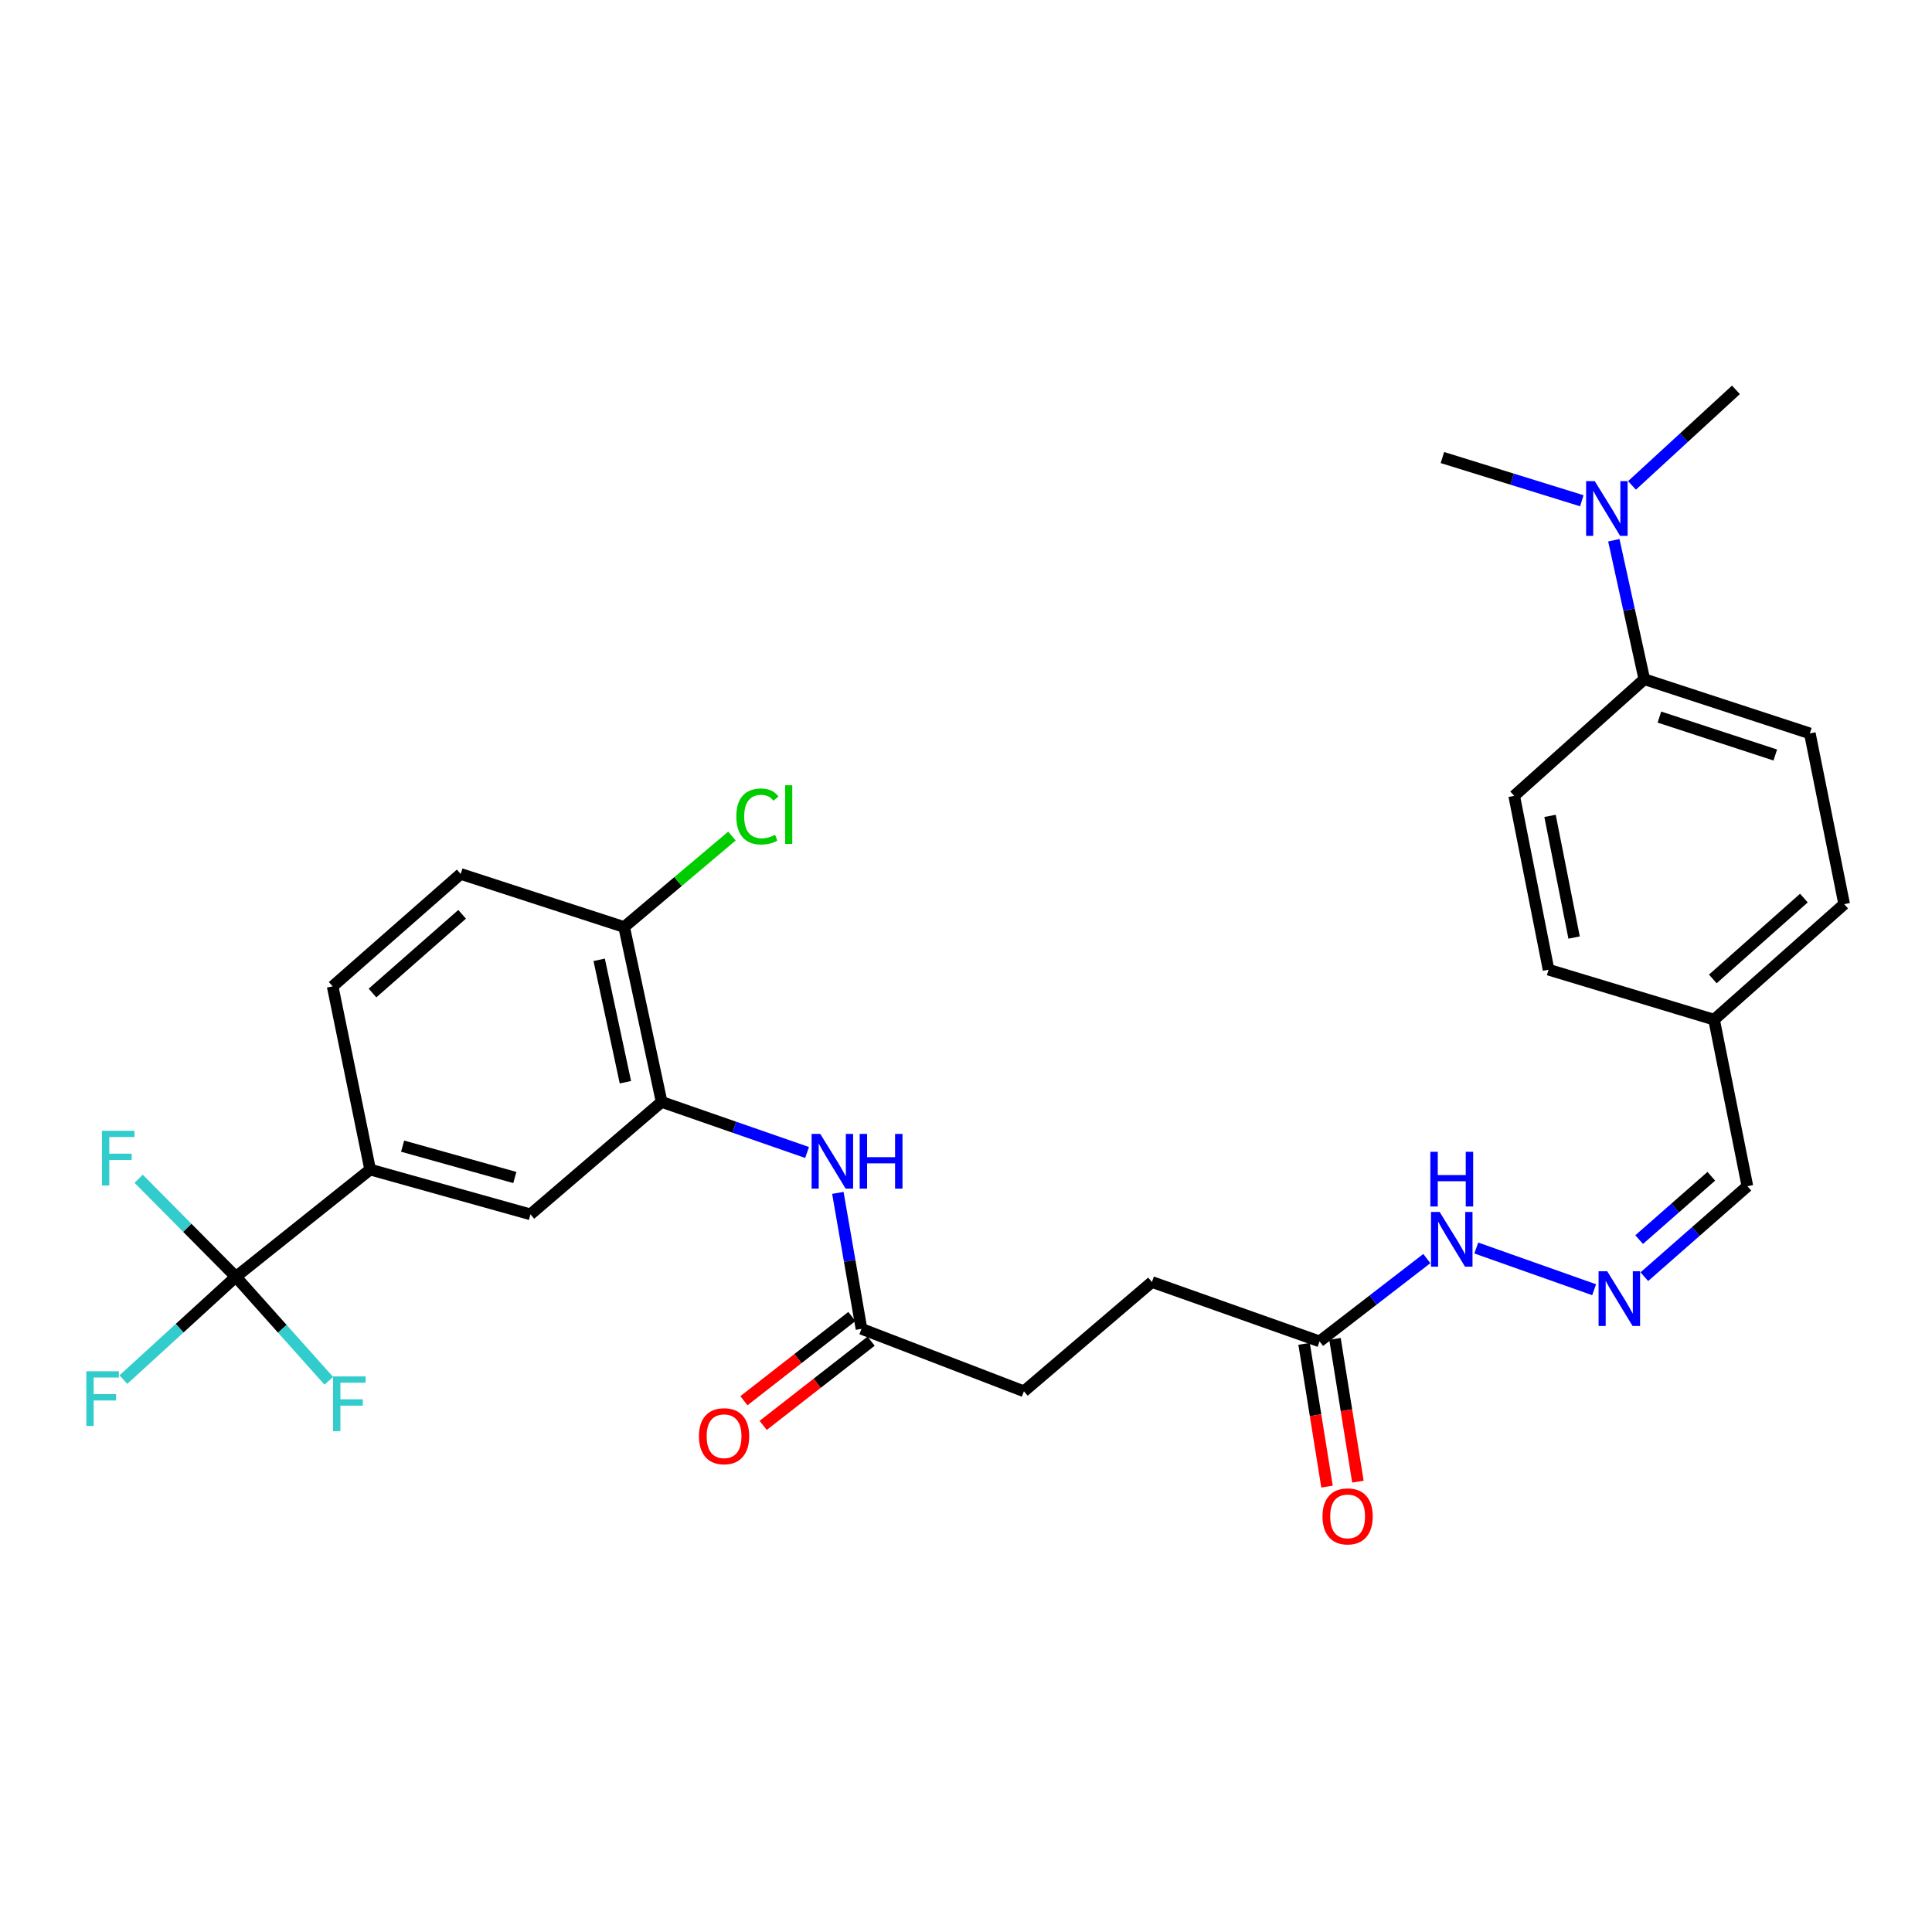 <?xml version='1.0' encoding='iso-8859-1'?>
<svg version='1.1' baseProfile='full'
              xmlns='http://www.w3.org/2000/svg'
                      xmlns:rdkit='http://www.rdkit.org/xml'
                      xmlns:xlink='http://www.w3.org/1999/xlink'
                  xml:space='preserve'
width='1000px' height='1000px' viewBox='0 0 1000 1000'>
<!-- END OF HEADER -->
<rect style='opacity:1.0;fill:#FFFFFF;stroke:none' width='1000' height='1000' x='0' y='0'> </rect>
<path class='bond-1' d='M 122.078,660.865 L 191.586,605.364' style='fill:none;fill-rule:evenodd;stroke:#000000;stroke-width:6px;stroke-linecap:butt;stroke-linejoin:miter;stroke-opacity:1' />
<path class='bond-15' d='M 122.078,660.865 L 96.924,635.495' style='fill:none;fill-rule:evenodd;stroke:#000000;stroke-width:6px;stroke-linecap:butt;stroke-linejoin:miter;stroke-opacity:1' />
<path class='bond-15' d='M 96.924,635.495 L 71.77,610.126' style='fill:none;fill-rule:evenodd;stroke:#33CCCC;stroke-width:6px;stroke-linecap:butt;stroke-linejoin:miter;stroke-opacity:1' />
<path class='bond-16' d='M 122.078,660.865 L 92.971,687.476' style='fill:none;fill-rule:evenodd;stroke:#000000;stroke-width:6px;stroke-linecap:butt;stroke-linejoin:miter;stroke-opacity:1' />
<path class='bond-16' d='M 92.971,687.476 L 63.865,714.088' style='fill:none;fill-rule:evenodd;stroke:#33CCCC;stroke-width:6px;stroke-linecap:butt;stroke-linejoin:miter;stroke-opacity:1' />
<path class='bond-17' d='M 122.078,660.865 L 146.135,687.786' style='fill:none;fill-rule:evenodd;stroke:#000000;stroke-width:6px;stroke-linecap:butt;stroke-linejoin:miter;stroke-opacity:1' />
<path class='bond-17' d='M 146.135,687.786 L 170.193,714.707' style='fill:none;fill-rule:evenodd;stroke:#33CCCC;stroke-width:6px;stroke-linecap:butt;stroke-linejoin:miter;stroke-opacity:1' />
<path class='bond-0' d='M 342.453,570.348 L 274.563,628.548' style='fill:none;fill-rule:evenodd;stroke:#000000;stroke-width:6px;stroke-linecap:butt;stroke-linejoin:miter;stroke-opacity:1' />
<path class='bond-2' d='M 342.453,570.348 L 380.1,583.437' style='fill:none;fill-rule:evenodd;stroke:#000000;stroke-width:6px;stroke-linecap:butt;stroke-linejoin:miter;stroke-opacity:1' />
<path class='bond-2' d='M 380.1,583.437 L 417.748,596.525' style='fill:none;fill-rule:evenodd;stroke:#0000FF;stroke-width:6px;stroke-linecap:butt;stroke-linejoin:miter;stroke-opacity:1' />
<path class='bond-29' d='M 342.453,570.348 L 323.056,479.823' style='fill:none;fill-rule:evenodd;stroke:#000000;stroke-width:6px;stroke-linecap:butt;stroke-linejoin:miter;stroke-opacity:1' />
<path class='bond-29' d='M 323.708,560.163 L 310.13,496.795' style='fill:none;fill-rule:evenodd;stroke:#000000;stroke-width:6px;stroke-linecap:butt;stroke-linejoin:miter;stroke-opacity:1' />
<path class='bond-3' d='M 191.586,605.364 L 274.563,628.548' style='fill:none;fill-rule:evenodd;stroke:#000000;stroke-width:6px;stroke-linecap:butt;stroke-linejoin:miter;stroke-opacity:1' />
<path class='bond-3' d='M 208.391,593.245 L 266.475,609.474' style='fill:none;fill-rule:evenodd;stroke:#000000;stroke-width:6px;stroke-linecap:butt;stroke-linejoin:miter;stroke-opacity:1' />
<path class='bond-11' d='M 191.586,605.364 L 172.18,510.547' style='fill:none;fill-rule:evenodd;stroke:#000000;stroke-width:6px;stroke-linecap:butt;stroke-linejoin:miter;stroke-opacity:1' />
<path class='bond-4' d='M 433.672,617.433 L 439.789,652.622' style='fill:none;fill-rule:evenodd;stroke:#0000FF;stroke-width:6px;stroke-linecap:butt;stroke-linejoin:miter;stroke-opacity:1' />
<path class='bond-4' d='M 439.789,652.622 L 445.906,687.81' style='fill:none;fill-rule:evenodd;stroke:#000000;stroke-width:6px;stroke-linecap:butt;stroke-linejoin:miter;stroke-opacity:1' />
<path class='bond-12' d='M 440.925,681.426 L 412.989,703.221' style='fill:none;fill-rule:evenodd;stroke:#000000;stroke-width:6px;stroke-linecap:butt;stroke-linejoin:miter;stroke-opacity:1' />
<path class='bond-12' d='M 412.989,703.221 L 385.053,725.016' style='fill:none;fill-rule:evenodd;stroke:#FF0000;stroke-width:6px;stroke-linecap:butt;stroke-linejoin:miter;stroke-opacity:1' />
<path class='bond-12' d='M 450.887,694.194 L 422.95,715.989' style='fill:none;fill-rule:evenodd;stroke:#000000;stroke-width:6px;stroke-linecap:butt;stroke-linejoin:miter;stroke-opacity:1' />
<path class='bond-12' d='M 422.95,715.989 L 395.014,737.784' style='fill:none;fill-rule:evenodd;stroke:#FF0000;stroke-width:6px;stroke-linecap:butt;stroke-linejoin:miter;stroke-opacity:1' />
<path class='bond-21' d='M 445.906,687.81 L 529.972,720.135' style='fill:none;fill-rule:evenodd;stroke:#000000;stroke-width:6px;stroke-linecap:butt;stroke-linejoin:miter;stroke-opacity:1' />
<path class='bond-5' d='M 825.123,667.558 L 764.121,645.969' style='fill:none;fill-rule:evenodd;stroke:#0000FF;stroke-width:6px;stroke-linecap:butt;stroke-linejoin:miter;stroke-opacity:1' />
<path class='bond-20' d='M 851.109,660.81 L 877.78,637.396' style='fill:none;fill-rule:evenodd;stroke:#0000FF;stroke-width:6px;stroke-linecap:butt;stroke-linejoin:miter;stroke-opacity:1' />
<path class='bond-20' d='M 877.78,637.396 L 904.452,613.983' style='fill:none;fill-rule:evenodd;stroke:#000000;stroke-width:6px;stroke-linecap:butt;stroke-linejoin:miter;stroke-opacity:1' />
<path class='bond-20' d='M 848.427,641.615 L 867.097,625.226' style='fill:none;fill-rule:evenodd;stroke:#0000FF;stroke-width:6px;stroke-linecap:butt;stroke-linejoin:miter;stroke-opacity:1' />
<path class='bond-20' d='M 867.097,625.226 L 885.767,608.837' style='fill:none;fill-rule:evenodd;stroke:#000000;stroke-width:6px;stroke-linecap:butt;stroke-linejoin:miter;stroke-opacity:1' />
<path class='bond-6' d='M 682.988,694.287 L 596.241,663.564' style='fill:none;fill-rule:evenodd;stroke:#000000;stroke-width:6px;stroke-linecap:butt;stroke-linejoin:miter;stroke-opacity:1' />
<path class='bond-10' d='M 682.988,694.287 L 710.757,672.86' style='fill:none;fill-rule:evenodd;stroke:#000000;stroke-width:6px;stroke-linecap:butt;stroke-linejoin:miter;stroke-opacity:1' />
<path class='bond-10' d='M 710.757,672.86 L 738.525,651.432' style='fill:none;fill-rule:evenodd;stroke:#0000FF;stroke-width:6px;stroke-linecap:butt;stroke-linejoin:miter;stroke-opacity:1' />
<path class='bond-13' d='M 674.993,695.572 L 680.929,732.519' style='fill:none;fill-rule:evenodd;stroke:#000000;stroke-width:6px;stroke-linecap:butt;stroke-linejoin:miter;stroke-opacity:1' />
<path class='bond-13' d='M 680.929,732.519 L 686.864,769.467' style='fill:none;fill-rule:evenodd;stroke:#FF0000;stroke-width:6px;stroke-linecap:butt;stroke-linejoin:miter;stroke-opacity:1' />
<path class='bond-13' d='M 690.983,693.003 L 696.918,729.951' style='fill:none;fill-rule:evenodd;stroke:#000000;stroke-width:6px;stroke-linecap:butt;stroke-linejoin:miter;stroke-opacity:1' />
<path class='bond-13' d='M 696.918,729.951 L 702.853,766.899' style='fill:none;fill-rule:evenodd;stroke:#FF0000;stroke-width:6px;stroke-linecap:butt;stroke-linejoin:miter;stroke-opacity:1' />
<path class='bond-7' d='M 323.056,479.823 L 238.45,452.347' style='fill:none;fill-rule:evenodd;stroke:#000000;stroke-width:6px;stroke-linecap:butt;stroke-linejoin:miter;stroke-opacity:1' />
<path class='bond-24' d='M 323.056,479.823 L 350.956,456.282' style='fill:none;fill-rule:evenodd;stroke:#000000;stroke-width:6px;stroke-linecap:butt;stroke-linejoin:miter;stroke-opacity:1' />
<path class='bond-24' d='M 350.956,456.282 L 378.857,432.741' style='fill:none;fill-rule:evenodd;stroke:#00CC00;stroke-width:6px;stroke-linecap:butt;stroke-linejoin:miter;stroke-opacity:1' />
<path class='bond-8' d='M 851.092,351.566 L 936.777,379.609' style='fill:none;fill-rule:evenodd;stroke:#000000;stroke-width:6px;stroke-linecap:butt;stroke-linejoin:miter;stroke-opacity:1' />
<path class='bond-8' d='M 858.908,371.163 L 918.887,390.793' style='fill:none;fill-rule:evenodd;stroke:#000000;stroke-width:6px;stroke-linecap:butt;stroke-linejoin:miter;stroke-opacity:1' />
<path class='bond-9' d='M 851.092,351.566 L 843.203,315.598' style='fill:none;fill-rule:evenodd;stroke:#000000;stroke-width:6px;stroke-linecap:butt;stroke-linejoin:miter;stroke-opacity:1' />
<path class='bond-9' d='M 843.203,315.598 L 835.315,279.63' style='fill:none;fill-rule:evenodd;stroke:#0000FF;stroke-width:6px;stroke-linecap:butt;stroke-linejoin:miter;stroke-opacity:1' />
<path class='bond-30' d='M 851.092,351.566 L 783.742,411.934' style='fill:none;fill-rule:evenodd;stroke:#000000;stroke-width:6px;stroke-linecap:butt;stroke-linejoin:miter;stroke-opacity:1' />
<path class='bond-27' d='M 818.745,259.189 L 782.665,248.005' style='fill:none;fill-rule:evenodd;stroke:#0000FF;stroke-width:6px;stroke-linecap:butt;stroke-linejoin:miter;stroke-opacity:1' />
<path class='bond-27' d='M 782.665,248.005 L 746.586,236.821' style='fill:none;fill-rule:evenodd;stroke:#000000;stroke-width:6px;stroke-linecap:butt;stroke-linejoin:miter;stroke-opacity:1' />
<path class='bond-28' d='M 844.722,251.248 L 871.618,226.518' style='fill:none;fill-rule:evenodd;stroke:#0000FF;stroke-width:6px;stroke-linecap:butt;stroke-linejoin:miter;stroke-opacity:1' />
<path class='bond-28' d='M 871.618,226.518 L 898.514,201.788' style='fill:none;fill-rule:evenodd;stroke:#000000;stroke-width:6px;stroke-linecap:butt;stroke-linejoin:miter;stroke-opacity:1' />
<path class='bond-14' d='M 172.18,510.547 L 238.45,452.347' style='fill:none;fill-rule:evenodd;stroke:#000000;stroke-width:6px;stroke-linecap:butt;stroke-linejoin:miter;stroke-opacity:1' />
<path class='bond-14' d='M 192.807,513.985 L 239.196,473.245' style='fill:none;fill-rule:evenodd;stroke:#000000;stroke-width:6px;stroke-linecap:butt;stroke-linejoin:miter;stroke-opacity:1' />
<path class='bond-18' d='M 783.742,411.934 L 801.529,501.91' style='fill:none;fill-rule:evenodd;stroke:#000000;stroke-width:6px;stroke-linecap:butt;stroke-linejoin:miter;stroke-opacity:1' />
<path class='bond-18' d='M 802.297,422.29 L 814.748,485.273' style='fill:none;fill-rule:evenodd;stroke:#000000;stroke-width:6px;stroke-linecap:butt;stroke-linejoin:miter;stroke-opacity:1' />
<path class='bond-19' d='M 936.777,379.609 L 954.545,467.984' style='fill:none;fill-rule:evenodd;stroke:#000000;stroke-width:6px;stroke-linecap:butt;stroke-linejoin:miter;stroke-opacity:1' />
<path class='bond-23' d='M 904.452,613.983 L 887.205,527.776' style='fill:none;fill-rule:evenodd;stroke:#000000;stroke-width:6px;stroke-linecap:butt;stroke-linejoin:miter;stroke-opacity:1' />
<path class='bond-22' d='M 529.972,720.135 L 596.241,663.564' style='fill:none;fill-rule:evenodd;stroke:#000000;stroke-width:6px;stroke-linecap:butt;stroke-linejoin:miter;stroke-opacity:1' />
<path class='bond-25' d='M 887.205,527.776 L 801.529,501.91' style='fill:none;fill-rule:evenodd;stroke:#000000;stroke-width:6px;stroke-linecap:butt;stroke-linejoin:miter;stroke-opacity:1' />
<path class='bond-26' d='M 887.205,527.776 L 954.545,467.984' style='fill:none;fill-rule:evenodd;stroke:#000000;stroke-width:6px;stroke-linecap:butt;stroke-linejoin:miter;stroke-opacity:1' />
<path class='bond-26' d='M 886.554,506.697 L 933.692,464.843' style='fill:none;fill-rule:evenodd;stroke:#000000;stroke-width:6px;stroke-linecap:butt;stroke-linejoin:miter;stroke-opacity:1' />
<path  class='atom-3' d='M 424.567 586.912
L 433.847 601.912
Q 434.767 603.392, 436.247 606.072
Q 437.727 608.752, 437.807 608.912
L 437.807 586.912
L 441.567 586.912
L 441.567 615.232
L 437.687 615.232
L 427.727 598.832
Q 426.567 596.912, 425.327 594.712
Q 424.127 592.512, 423.767 591.832
L 423.767 615.232
L 420.087 615.232
L 420.087 586.912
L 424.567 586.912
' fill='#0000FF'/>
<path  class='atom-3' d='M 444.967 586.912
L 448.807 586.912
L 448.807 598.952
L 463.287 598.952
L 463.287 586.912
L 467.127 586.912
L 467.127 615.232
L 463.287 615.232
L 463.287 602.152
L 448.807 602.152
L 448.807 615.232
L 444.967 615.232
L 444.967 586.912
' fill='#0000FF'/>
<path  class='atom-6' d='M 831.904 658.013
L 841.184 673.013
Q 842.104 674.493, 843.584 677.173
Q 845.064 679.853, 845.144 680.013
L 845.144 658.013
L 848.904 658.013
L 848.904 686.333
L 845.024 686.333
L 835.064 669.933
Q 833.904 668.013, 832.664 665.813
Q 831.464 663.613, 831.104 662.933
L 831.104 686.333
L 827.424 686.333
L 827.424 658.013
L 831.904 658.013
' fill='#0000FF'/>
<path  class='atom-10' d='M 825.453 249.049
L 834.733 264.049
Q 835.653 265.529, 837.133 268.209
Q 838.613 270.889, 838.693 271.049
L 838.693 249.049
L 842.453 249.049
L 842.453 277.369
L 838.573 277.369
L 828.613 260.969
Q 827.453 259.049, 826.213 256.849
Q 825.013 254.649, 824.653 253.969
L 824.653 277.369
L 820.973 277.369
L 820.973 249.049
L 825.453 249.049
' fill='#0000FF'/>
<path  class='atom-11' d='M 745.166 627.317
L 754.446 642.317
Q 755.366 643.797, 756.846 646.477
Q 758.326 649.157, 758.406 649.317
L 758.406 627.317
L 762.166 627.317
L 762.166 655.637
L 758.286 655.637
L 748.326 639.237
Q 747.166 637.317, 745.926 635.117
Q 744.726 632.917, 744.366 632.237
L 744.366 655.637
L 740.686 655.637
L 740.686 627.317
L 745.166 627.317
' fill='#0000FF'/>
<path  class='atom-11' d='M 740.346 596.165
L 744.186 596.165
L 744.186 608.205
L 758.666 608.205
L 758.666 596.165
L 762.506 596.165
L 762.506 624.485
L 758.666 624.485
L 758.666 611.405
L 744.186 611.405
L 744.186 624.485
L 740.346 624.485
L 740.346 596.165
' fill='#0000FF'/>
<path  class='atom-13' d='M 361.778 743.382
Q 361.778 736.582, 365.138 732.782
Q 368.498 728.982, 374.778 728.982
Q 381.058 728.982, 384.418 732.782
Q 387.778 736.582, 387.778 743.382
Q 387.778 750.262, 384.378 754.182
Q 380.978 758.062, 374.778 758.062
Q 368.538 758.062, 365.138 754.182
Q 361.778 750.302, 361.778 743.382
M 374.778 754.862
Q 379.098 754.862, 381.418 751.982
Q 383.778 749.062, 383.778 743.382
Q 383.778 737.822, 381.418 735.022
Q 379.098 732.182, 374.778 732.182
Q 370.458 732.182, 368.098 734.982
Q 365.778 737.782, 365.778 743.382
Q 365.778 749.102, 368.098 751.982
Q 370.458 754.862, 374.778 754.862
' fill='#FF0000'/>
<path  class='atom-14' d='M 684.527 784.875
Q 684.527 778.075, 687.887 774.275
Q 691.247 770.475, 697.527 770.475
Q 703.807 770.475, 707.167 774.275
Q 710.527 778.075, 710.527 784.875
Q 710.527 791.755, 707.127 795.675
Q 703.727 799.555, 697.527 799.555
Q 691.287 799.555, 687.887 795.675
Q 684.527 791.795, 684.527 784.875
M 697.527 796.355
Q 701.847 796.355, 704.167 793.475
Q 706.527 790.555, 706.527 784.875
Q 706.527 779.315, 704.167 776.515
Q 701.847 773.675, 697.527 773.675
Q 693.207 773.675, 690.847 776.475
Q 688.527 779.275, 688.527 784.875
Q 688.527 790.595, 690.847 793.475
Q 693.207 796.355, 697.527 796.355
' fill='#FF0000'/>
<path  class='atom-16' d='M 52.768 585.293
L 69.608 585.293
L 69.608 588.533
L 56.568 588.533
L 56.568 597.133
L 68.168 597.133
L 68.168 600.413
L 56.568 600.413
L 56.568 613.613
L 52.768 613.613
L 52.768 585.293
' fill='#33CCCC'/>
<path  class='atom-17' d='M 44.689 709.763
L 61.529 709.763
L 61.529 713.003
L 48.489 713.003
L 48.489 721.603
L 60.089 721.603
L 60.089 724.883
L 48.489 724.883
L 48.489 738.083
L 44.689 738.083
L 44.689 709.763
' fill='#33CCCC'/>
<path  class='atom-18' d='M 172.397 712.435
L 189.237 712.435
L 189.237 715.675
L 176.197 715.675
L 176.197 724.275
L 187.797 724.275
L 187.797 727.555
L 176.197 727.555
L 176.197 740.755
L 172.397 740.755
L 172.397 712.435
' fill='#33CCCC'/>
<path  class='atom-25' d='M 381.114 422.603
Q 381.114 415.563, 384.394 411.883
Q 387.714 408.163, 393.994 408.163
Q 399.834 408.163, 402.954 412.283
L 400.314 414.443
Q 398.034 411.443, 393.994 411.443
Q 389.714 411.443, 387.434 414.323
Q 385.194 417.163, 385.194 422.603
Q 385.194 428.203, 387.514 431.083
Q 389.874 433.963, 394.434 433.963
Q 397.554 433.963, 401.194 432.083
L 402.314 435.083
Q 400.834 436.043, 398.594 436.603
Q 396.354 437.163, 393.874 437.163
Q 387.714 437.163, 384.394 433.403
Q 381.114 429.643, 381.114 422.603
' fill='#00CC00'/>
<path  class='atom-25' d='M 406.394 406.443
L 410.074 406.443
L 410.074 436.803
L 406.394 436.803
L 406.394 406.443
' fill='#00CC00'/>
</svg>
